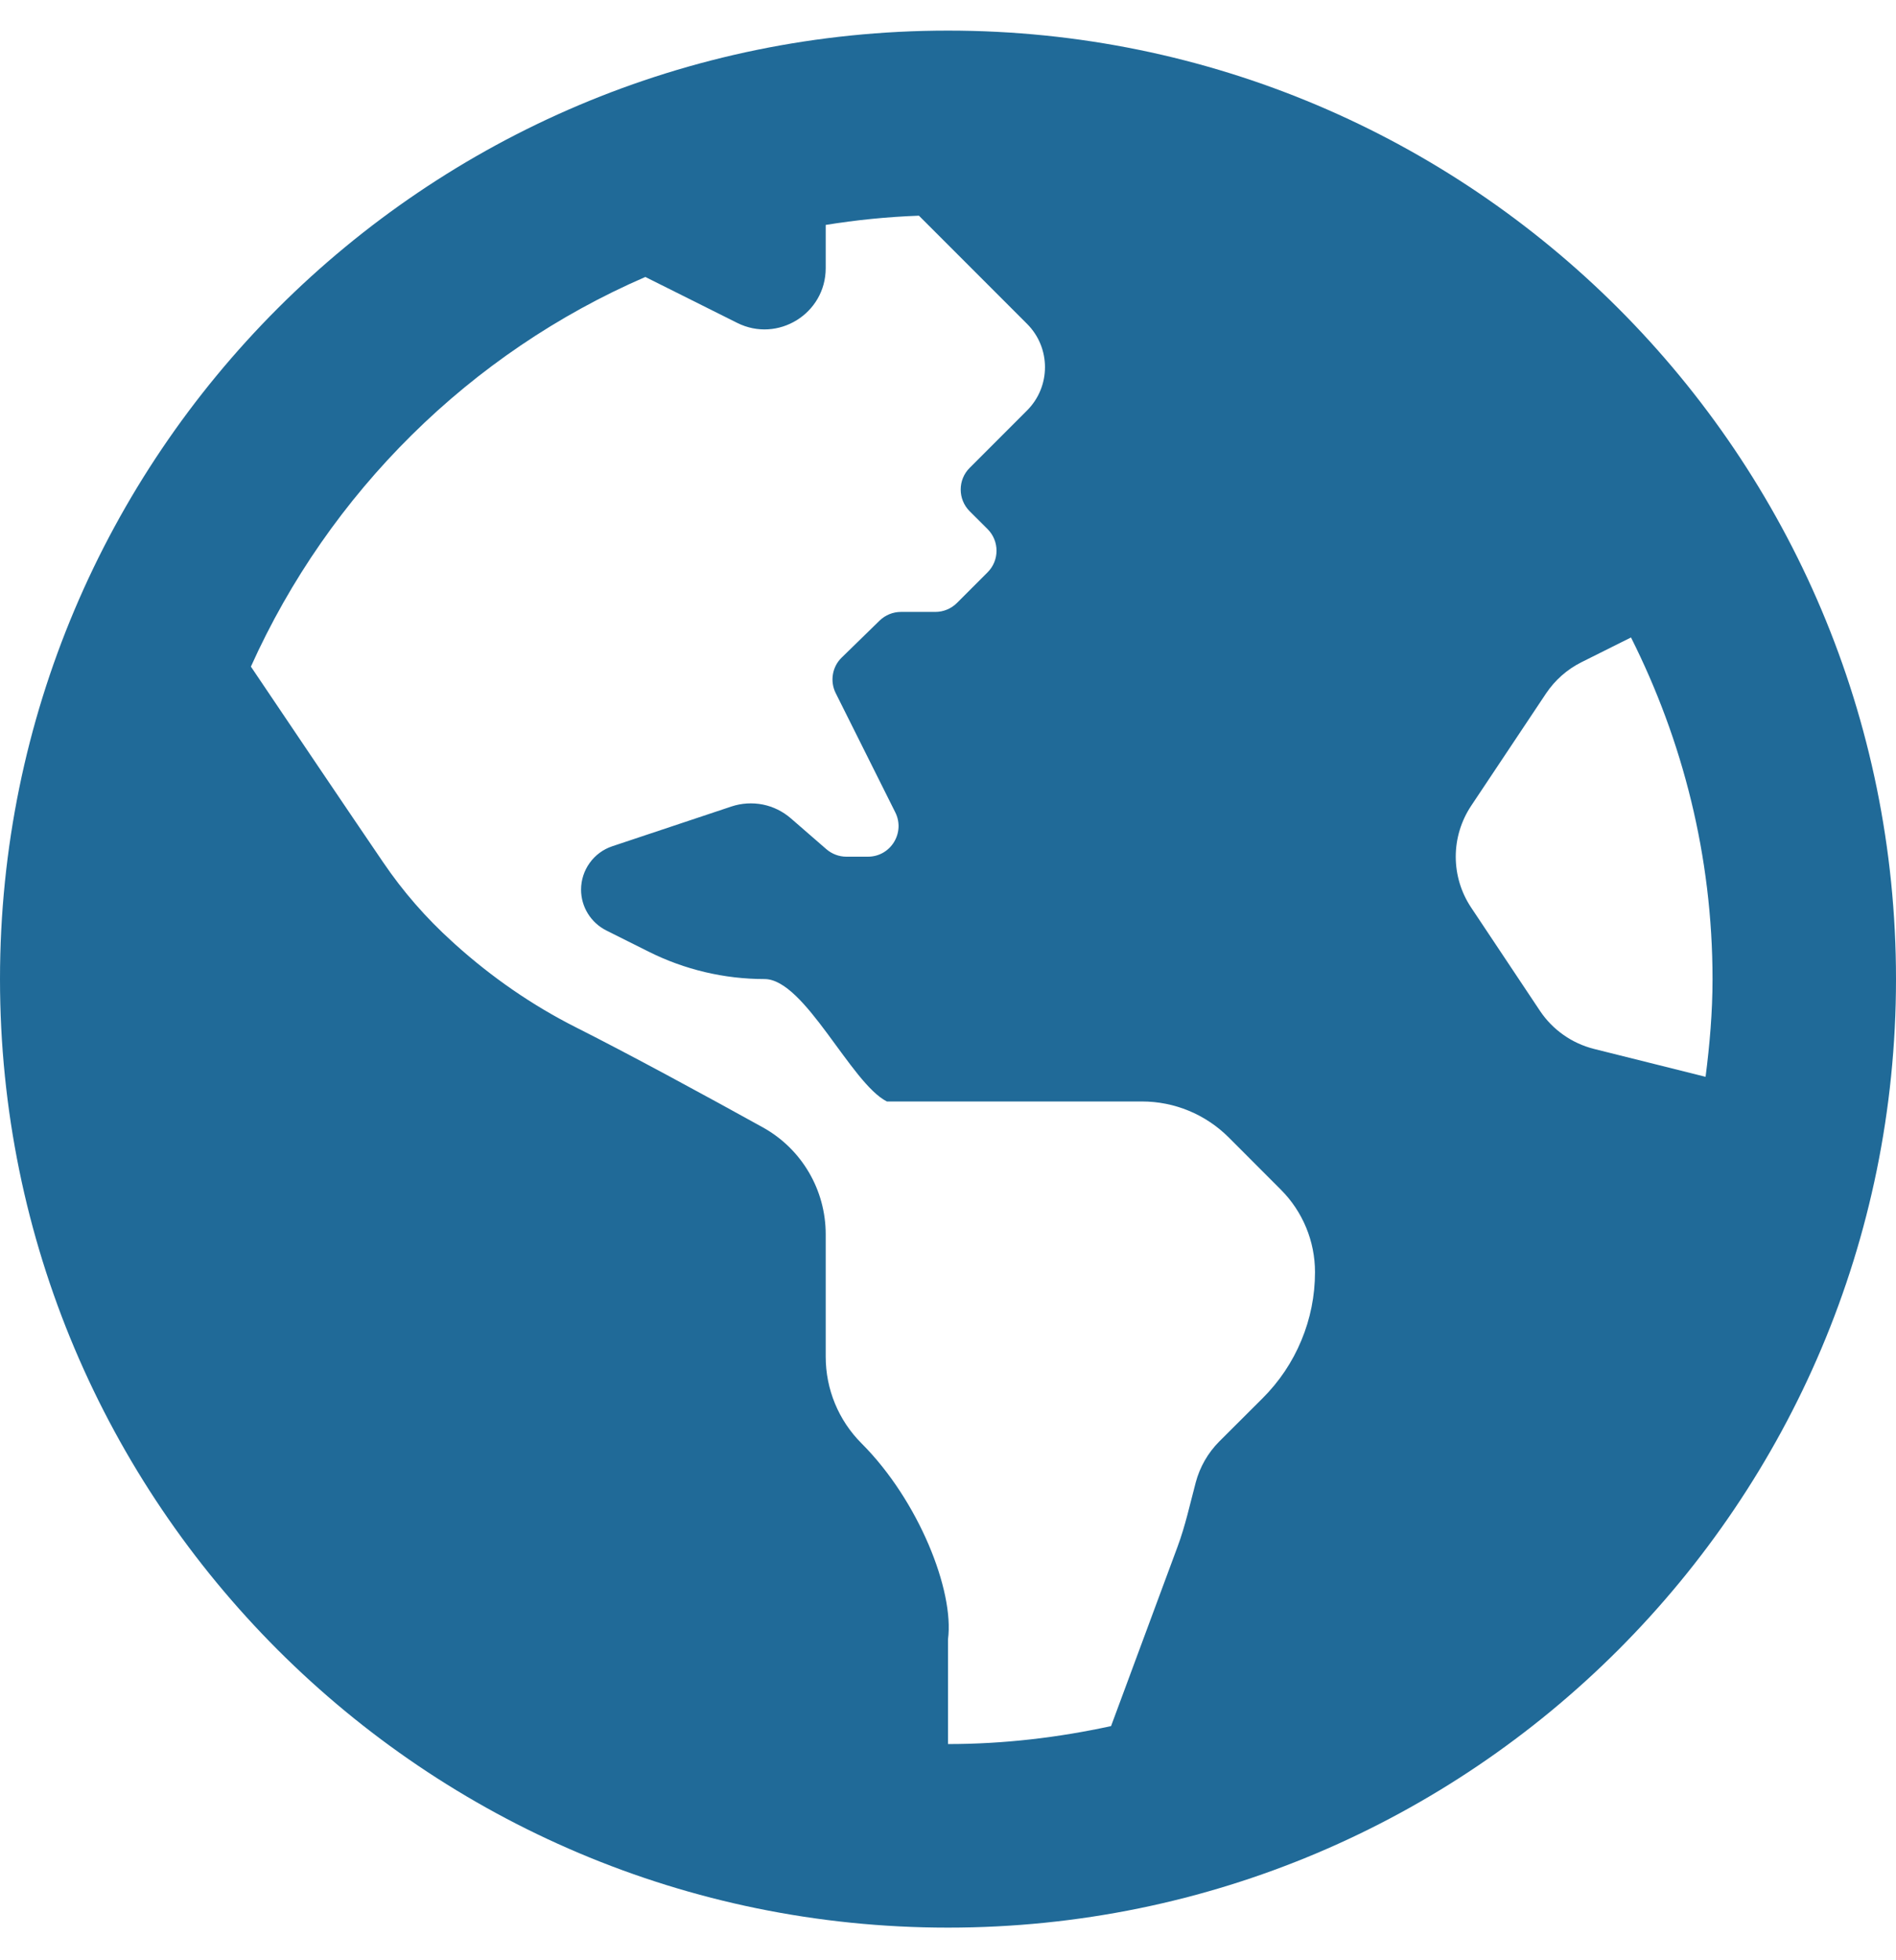 <svg width="30" height="31" viewBox="0 0 30 31" fill="none" xmlns="http://www.w3.org/2000/svg">
<g clip-path="url(#clip0_42_67)">
<path d="M15 0.484C6.716 0.484 0 7.199 0 15.484C0 23.768 6.716 30.484 15 30.484C23.285 30.484 30 23.768 30 15.484C30 7.199 23.285 0.484 15 0.484ZM19.977 22.113C19.741 22.348 19.494 22.594 19.293 22.795C19.112 22.977 18.985 23.2 18.92 23.443C18.829 23.785 18.755 24.131 18.631 24.463L17.58 27.297C16.747 27.478 15.886 27.581 15 27.581V25.925C15.102 25.161 14.538 23.731 13.631 22.825C13.268 22.462 13.065 21.97 13.065 21.456V19.52C13.065 18.816 12.685 18.169 12.069 17.828C11.2 17.347 9.964 16.675 9.117 16.249C8.422 15.899 7.78 15.454 7.202 14.934L7.154 14.89C6.741 14.517 6.374 14.096 6.062 13.636C5.494 12.803 4.57 11.433 3.97 10.542C5.208 7.79 7.439 5.58 10.211 4.38L11.664 5.106C12.307 5.428 13.065 4.96 13.065 4.241V3.557C13.548 3.479 14.04 3.429 14.54 3.411L16.251 5.122C16.629 5.5 16.629 6.113 16.251 6.491L15.968 6.774L15.342 7.4C15.154 7.588 15.154 7.895 15.342 8.084L15.626 8.367C15.815 8.556 15.815 8.863 15.626 9.051L15.142 9.535C15.051 9.626 14.928 9.677 14.8 9.677H14.256C14.13 9.677 14.009 9.726 13.918 9.814L13.319 10.398C13.245 10.469 13.196 10.562 13.179 10.664C13.162 10.765 13.177 10.869 13.223 10.961L14.166 12.847C14.327 13.169 14.093 13.548 13.733 13.548H13.392C13.276 13.548 13.163 13.505 13.075 13.429L12.514 12.942C12.387 12.832 12.234 12.756 12.069 12.723C11.904 12.691 11.733 12.701 11.574 12.754L9.688 13.383C9.544 13.431 9.419 13.523 9.331 13.646C9.242 13.769 9.194 13.917 9.194 14.069C9.194 14.342 9.349 14.592 9.594 14.715L10.264 15.05C10.833 15.335 11.461 15.483 12.097 15.483C12.734 15.483 13.464 17.134 14.033 17.419H18.07C18.584 17.419 19.075 17.623 19.439 17.985L20.267 18.814C20.613 19.16 20.807 19.629 20.807 20.118C20.807 20.489 20.734 20.856 20.591 21.198C20.449 21.541 20.24 21.851 19.977 22.113ZM25.222 16.588C24.872 16.5 24.566 16.285 24.366 15.985L23.278 14.353C23.119 14.115 23.034 13.835 23.034 13.548C23.034 13.262 23.119 12.982 23.278 12.743L24.463 10.966C24.604 10.756 24.796 10.586 25.022 10.473L25.807 10.081C26.625 11.709 27.097 13.54 27.097 15.484C27.097 16.008 27.052 16.522 26.987 17.029L25.222 16.588Z" fill="#206A98"/>
</g>
<defs>
<clipPath id="clip0_42_67">
<rect width="30" height="30.968" fill="white"/>
</clipPath>
</defs>
</svg>
